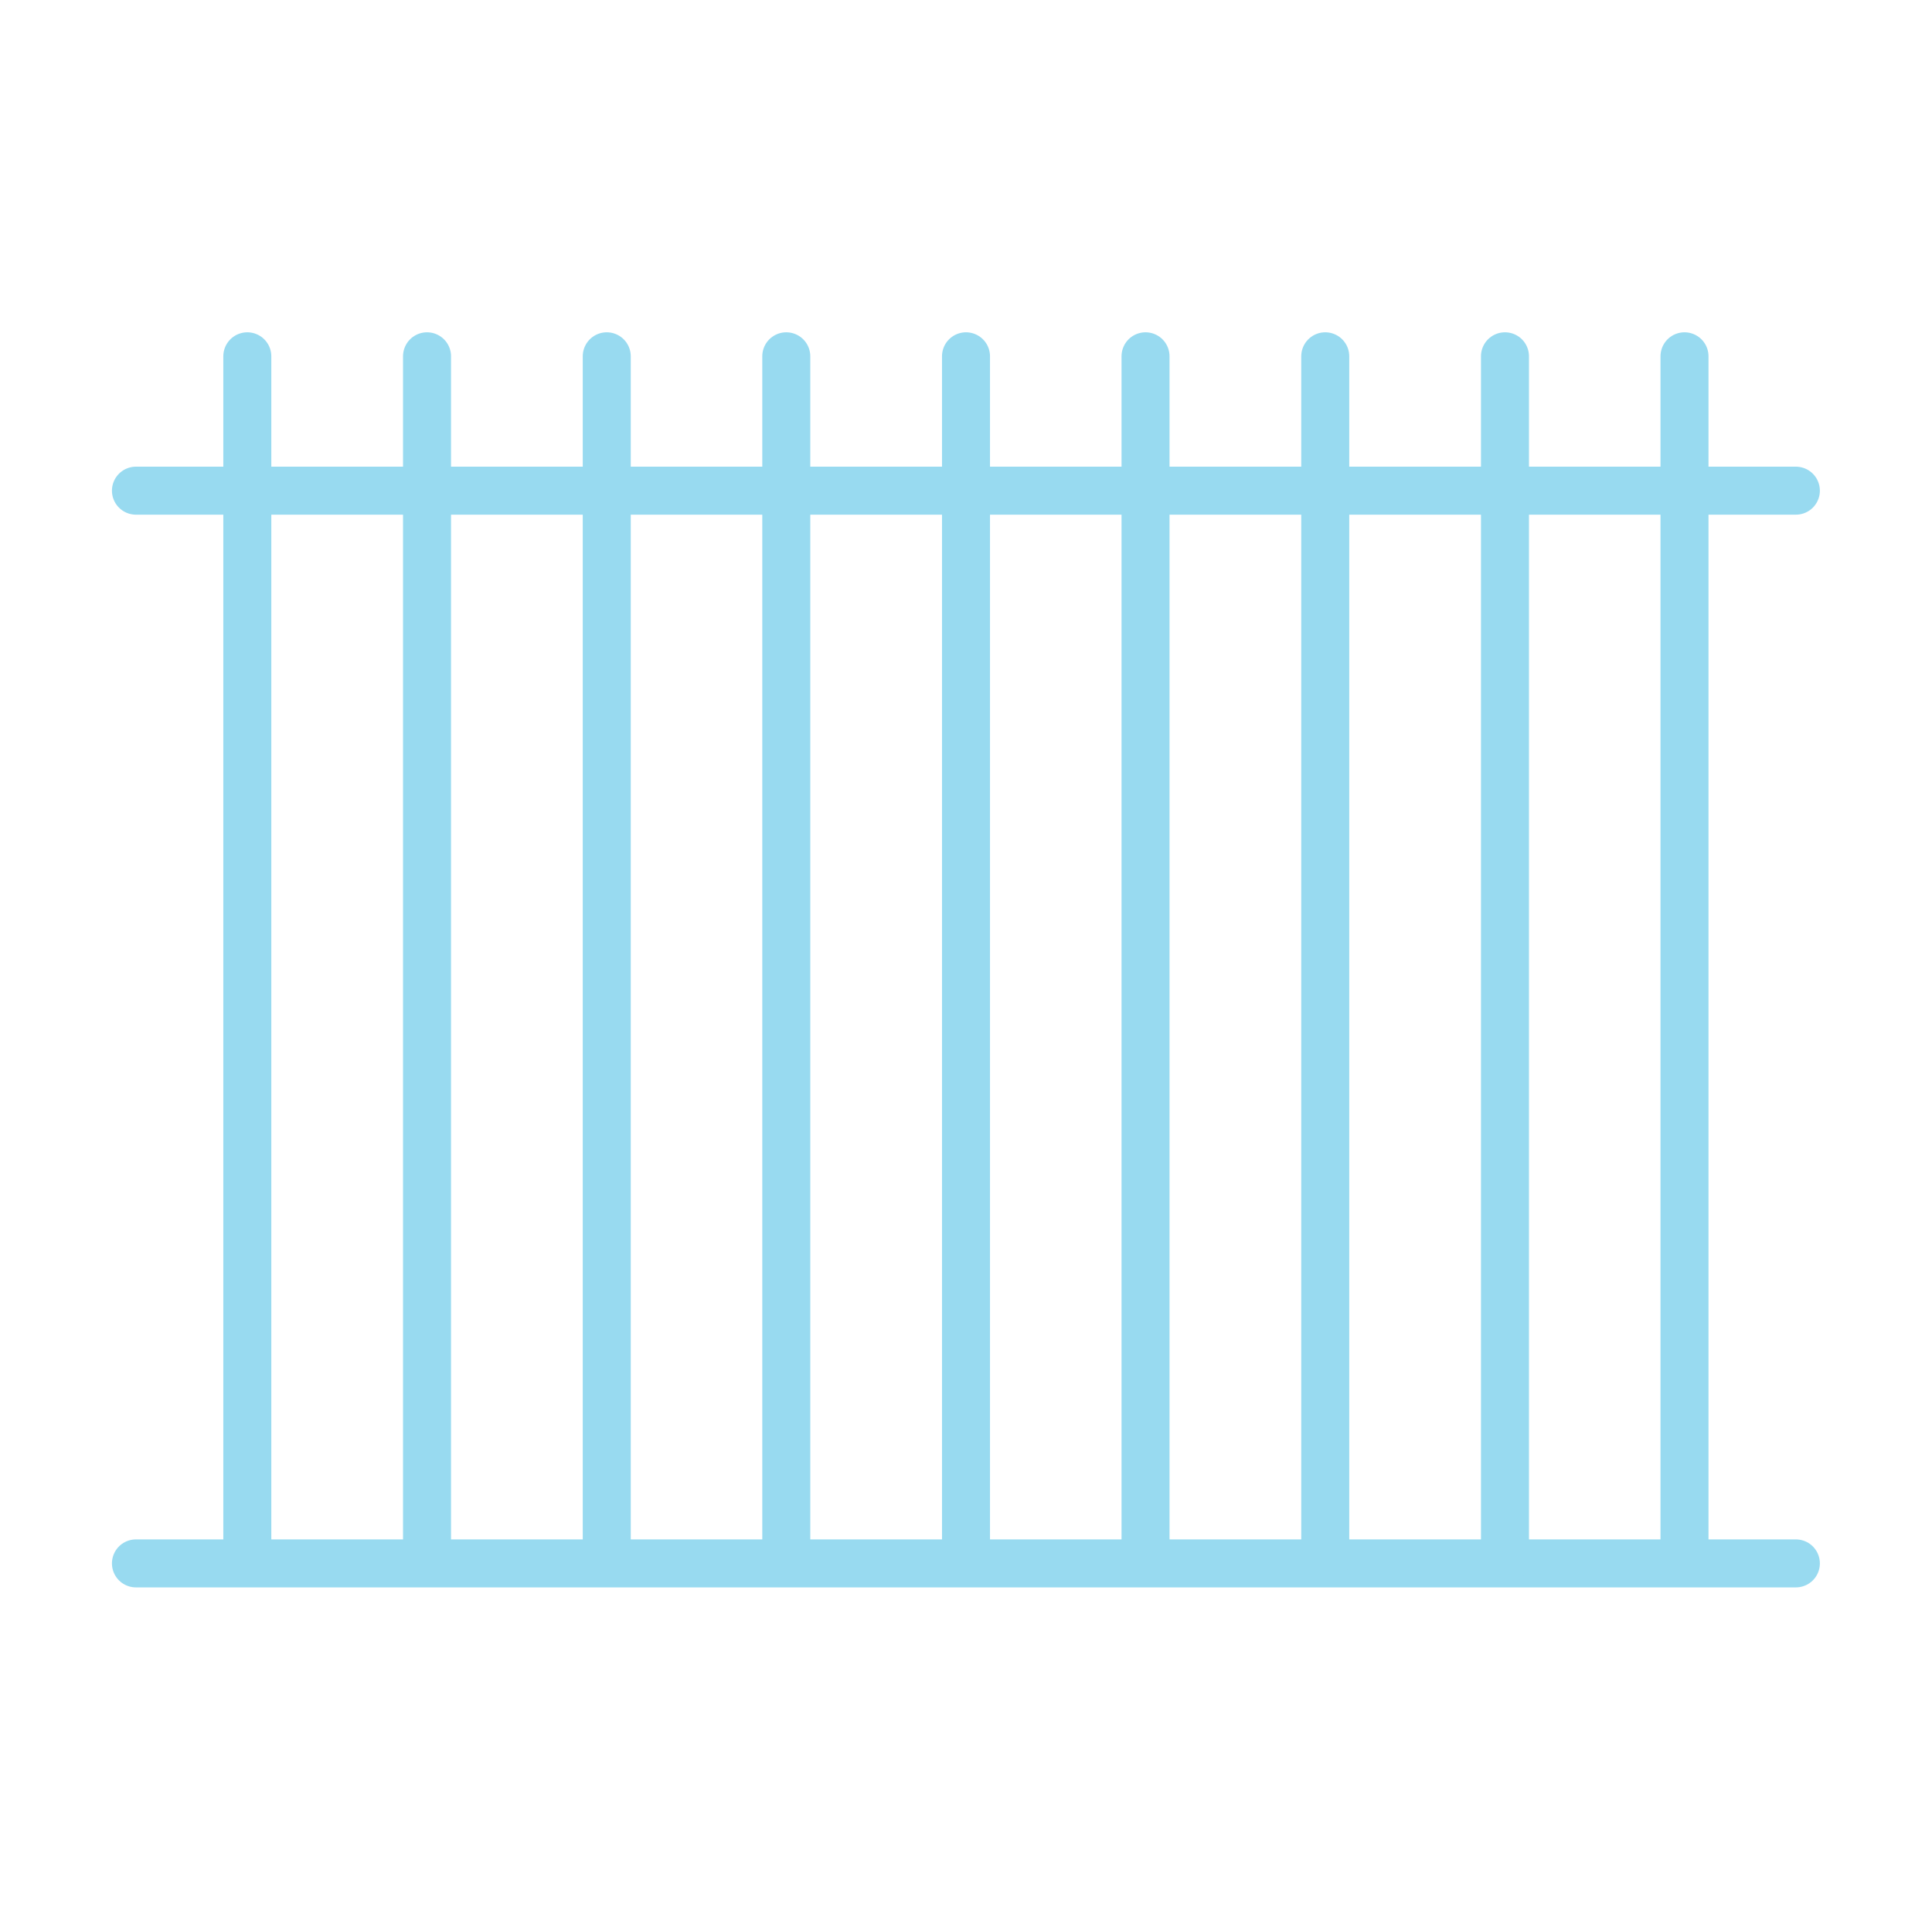 <svg xmlns="http://www.w3.org/2000/svg" id="Layer_255" data-name="Layer 255" viewBox="0 0 100.62 100"><defs><style>      .cls-1 {        fill: none;        stroke: #98daf0;        stroke-linecap: round;        stroke-linejoin: round;        stroke-width: 2.5px;      }    </style></defs><path class="cls-1" d="M7.08,81.44h86.45"></path><path class="cls-1" d="M7.08,25.56h86.45"></path><g><path class="cls-1" d="M12.88,81.32V18.56"></path><path class="cls-1" d="M22.24,81.32V18.56"></path><path class="cls-1" d="M31.6,81.32V18.56"></path><path class="cls-1" d="M40.95,81.32V18.56"></path><path class="cls-1" d="M50.31,81.32V18.56"></path><path class="cls-1" d="M59.66,81.32V18.56"></path><path class="cls-1" d="M69.02,81.32V18.56"></path><path class="cls-1" d="M78.38,81.32V18.56"></path><path class="cls-1" d="M87.73,81.32V18.56"></path></g></svg>
